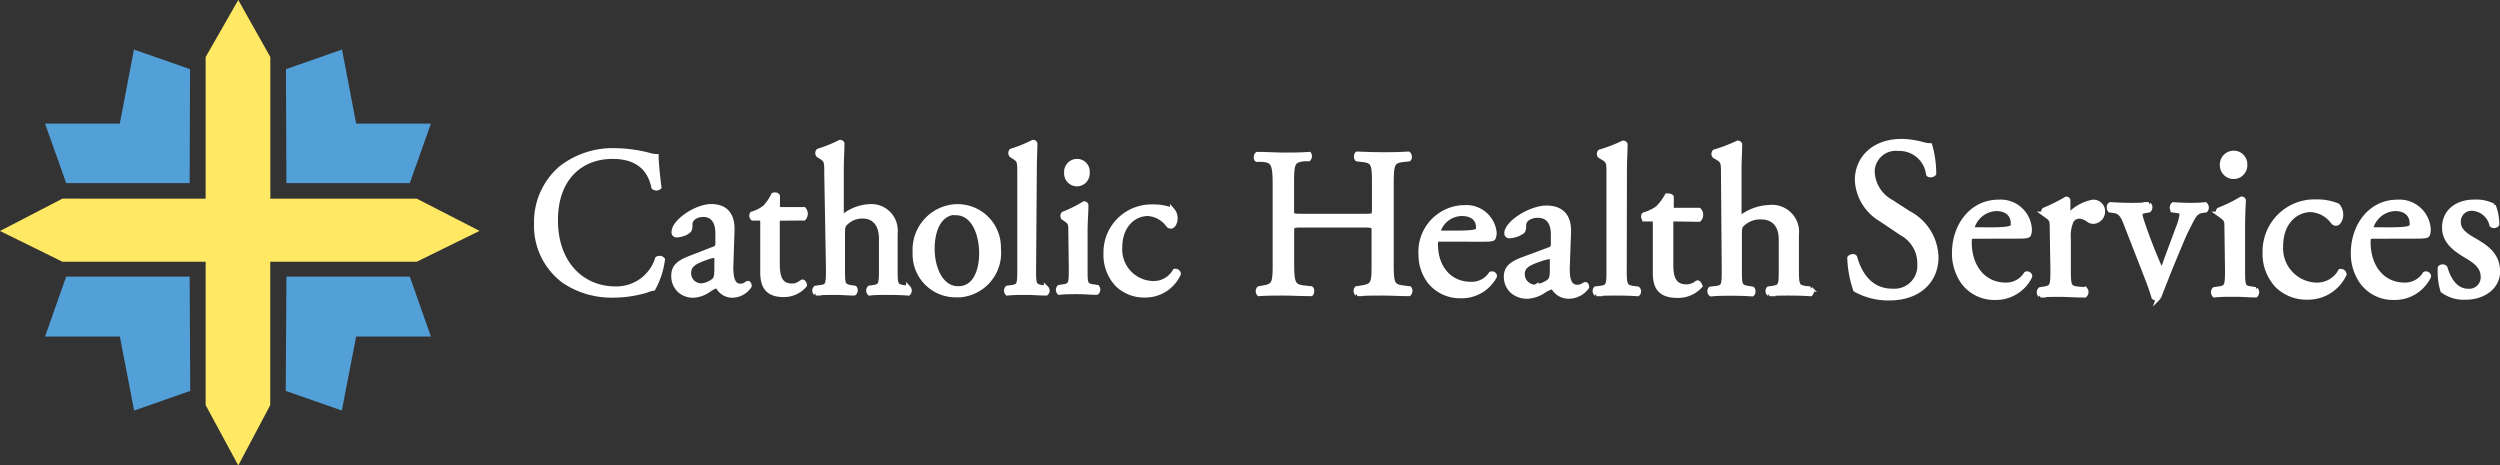 <?xml version="1.0" encoding="UTF-8"?> <svg xmlns="http://www.w3.org/2000/svg" id="Layer_1" data-name="Layer 1" viewBox="0 0 267.45 49.79"><rect x="0" y="0" width="267.45" height="49.79" fill="#333333" stroke="none"/><defs><style>.cls-1{fill:#539fd8;}.cls-1,.cls-3{fill-rule:evenodd;}.cls-2{fill:none;}.cls-3{fill:#ffe864;}.cls-4{fill:#fff;stroke:#fff;stroke-miterlimit:10;stroke-width:0.5px;}</style></defs><g id="Group_1265" data-name="Group 1265"><g id="Group_7" data-name="Group 7"><g id="Group_1" data-name="Group 1"><path id="Path_1" data-name="Path 1" class="cls-1" d="M20.29,29.59H7.08L4.82,36h8l1.53,7.92,6-2.1Z" transform="translate(0 0)"></path><path id="Path_2" data-name="Path 2" class="cls-2" d="M20.31,29.59H7.08L4.82,36h8l1.53,7.92,6-2.1Z" transform="translate(0 0)"></path></g><g id="Group_2" data-name="Group 2"><path id="Path_3" data-name="Path 3" class="cls-1" d="M30.64,29.59h13.2L46.1,36h-8l-1.53,7.92-6-2.1Z" transform="translate(0 0)"></path><path id="Path_4" data-name="Path 4" class="cls-2" d="M30.61,29.59H43.84L46.1,36h-8l-1.53,7.92-6-2.1Z" transform="translate(0 0)"></path></g><g id="Group_3" data-name="Group 3"><path id="Path_5" data-name="Path 5" class="cls-1" d="M20.29,19.59H7.08L4.82,13.22h8L14.33,5.3l6,2.1Z" transform="translate(0 0)"></path><path id="Path_6" data-name="Path 6" class="cls-2" d="M20.31,19.59H7.08L4.82,13.22h8L14.33,5.3l6,2.1Z" transform="translate(0 0)"></path></g><g id="Group_4" data-name="Group 4"><path id="Path_7" data-name="Path 7" class="cls-1" d="M30.64,19.59h13.2l2.26-6.37h-8L36.59,5.3l-6,2.1Z" transform="translate(0 0)"></path><path id="Path_8" data-name="Path 8" class="cls-2" d="M30.61,19.59H43.84l2.26-6.37h-8L36.59,5.3l-6,2.1Z" transform="translate(0 0)"></path></g><g id="Group_6" data-name="Group 6"><g id="Group_5" data-name="Group 5"><path id="Path_9" data-name="Path 9" class="cls-3" d="M22,6.1,25.49,0l3.43,6.1V21.25H44.58L51.3,24.7,44.58,28H28.91V43.34l-3.42,6.45L22,43.34V28H6.68L0,24.71l6.68-3.46H22Z" transform="translate(0 0)"></path><path id="Path_10" data-name="Path 10" class="cls-2" d="M22,6.1,25.49,0l3.43,6.1V21.25H44.58L51.3,24.7,44.58,28H28.91V43.34l-3.42,6.45L22,43.34V28H6.68L0,24.71l6.68-3.46H22Z" transform="translate(0 0)"></path></g></g></g><g id="Group_11" data-name="Group 11"><g id="Group_8" data-name="Group 8"><path id="Path_11" data-name="Path 11" class="cls-4" d="M60,18a9,9,0,0,1,5.81-1.9,15.29,15.29,0,0,1,3.8.54,2.08,2.08,0,0,0,.6.09c0,.51.13,1.93.3,3.3a.45.45,0,0,1-.58,0c-.32-1.52-1.29-3.28-4.4-3.28-3.29,0-6.09,2.18-6.09,6.82s2.86,7.32,6.39,7.32a4.6,4.6,0,0,0,4.5-3.21.44.44,0,0,1,.56.09,8.83,8.83,0,0,1-1,3.08,3.81,3.81,0,0,0-.75.22,12.29,12.29,0,0,1-3.4.52,9.18,9.18,0,0,1-5.36-1.5,7.34,7.34,0,0,1-3-6.17A7.6,7.6,0,0,1,60,18Z" transform="translate(0 0)"></path><path id="Path_12" data-name="Path 12" class="cls-4" d="M76.41,26.61c.33-.12.37-.31.37-.65l0-1c0-.83-.24-2-1.57-2-.6,0-1.33.32-1.38,1,0,.36,0,.63-.21.77a2.25,2.25,0,0,1-1.23.42.28.28,0,0,1-.3-.25v-.06c0-1.17,2.43-2.76,4-2.76s2.3.94,2.24,2.62l-.13,3.9c0,1,.15,2,1,2a1.27,1.27,0,0,0,.54-.14c.1-.07.21-.16.28-.16s.15.14.15.3a2.23,2.23,0,0,1-1.81,1,1.72,1.72,0,0,1-1.4-.69c-.09-.14-.21-.32-.34-.32a3.23,3.23,0,0,0-.84.45,3.1,3.1,0,0,1-1.55.56,2.14,2.14,0,0,1-1.5-.51,2.1,2.1,0,0,1-.67-1.57c0-.88.41-1.39,1.78-1.91Zm-1.33,3.95A2.45,2.45,0,0,0,76.39,30c.26-.27.26-.58.28-1.06l0-1.32c0-.25-.08-.29-.21-.29a3.78,3.78,0,0,0-.88.22c-1.27.45-1.89.79-1.89,1.66A1.32,1.32,0,0,0,75,30.56Z" transform="translate(0 0)"></path><path id="Path_13" data-name="Path 13" class="cls-4" d="M83.56,23.36c-.37,0-.39.06-.39.54v4.2c0,1.3.15,2.48,1.57,2.48a1.43,1.43,0,0,0,.58-.12c.19-.07.47-.31.54-.31s.26.24.21.38a2.92,2.92,0,0,1-2.25,1c-1.85,0-2.24-1.08-2.24-2.42V24c0-.6,0-.65-.45-.65h-.6a.38.38,0,0,1-.07-.47,4,4,0,0,0,1.38-.7,5.41,5.41,0,0,0,.9-1.32c.11-.05.37-.05.45.11v1c0,.4,0,.43.39.43H86a.74.74,0,0,1,0,.94Z" transform="translate(0 0)"></path><path id="Path_14" data-name="Path 14" class="cls-4" d="M88.43,18.6c0-1.33,0-1.46-.66-1.86l-.22-.14a.35.35,0,0,1,0-.45,14.63,14.63,0,0,0,2.32-.94.24.24,0,0,1,.22.13c0,.67-.07,1.8-.07,2.78v4.71c0,.2,0,.38.09.43A4.85,4.85,0,0,1,93,22.09a2.57,2.57,0,0,1,2.78,2.33,2.18,2.18,0,0,1,0,.57v3.75c0,1.61,0,1.86.82,2l.58.06a.42.42,0,0,1,0,.57c-.78-.05-1.4-.07-2.15-.07s-1.42,0-2,.07a.41.41,0,0,1,0-.57l.43-.06c.8-.14.82-.34.82-2V25.53c0-1.43-.67-2.4-2-2.4a2.5,2.5,0,0,0-1.68.61c-.39.33-.45.45-.45,1.23v3.77c0,1.62,0,1.84.81,2l.46.07c.15.09.1.49-.05.56-.64,0-1.27-.07-2-.07s-1.42,0-2.11.07a.4.4,0,0,1,0-.56l.53-.07c.8-.09.82-.34.82-2Z" transform="translate(0 0)"></path><path id="Path_15" data-name="Path 15" class="cls-4" d="M106.84,26.74a4.51,4.51,0,0,1-4.17,4.82h-.37a4.35,4.35,0,0,1-4.42-4.27c0-.12,0-.24,0-.35a4.63,4.63,0,0,1,4.39-4.85h.19a4.38,4.38,0,0,1,4.37,4.41Zm-4.63-4c-1.42,0-2.47,1.42-2.47,3.89,0,2,.88,4.24,2.77,4.24S105,28.83,105,27.1c0-1.9-.74-4.33-2.78-4.33Z" transform="translate(0 0)"></path><path id="Path_16" data-name="Path 16" class="cls-4" d="M110.59,28.74c0,1.62,0,1.84.82,2l.51.07a.39.39,0,0,1,0,.56c-.71,0-1.33-.07-2.09-.07s-1.42,0-2.06.07a.41.41,0,0,1,0-.56l.49-.07c.8-.11.82-.33.82-2V18.6c0-1.33,0-1.46-.67-1.86l-.21-.14a.35.35,0,0,1,0-.45,15,15,0,0,0,2.32-.94.23.23,0,0,1,.21.13c0,.67-.06,1.8-.06,2.78Z" transform="translate(0 0)"></path><path id="Path_17" data-name="Path 17" class="cls-4" d="M114.54,24.82c0-.88,0-1-.58-1.39l-.2-.14a.32.32,0,0,1,0-.4,14.22,14.22,0,0,0,2.21-1.1.21.21,0,0,1,.22.14c0,.78-.09,1.86-.09,2.78v4c0,1.61,0,1.84.82,1.95l.45.07a.4.4,0,0,1-.05.56c-.64,0-1.26-.07-2-.07s-1.42,0-2,.07a.41.41,0,0,1,0-.56l.45-.07c.8-.12.82-.34.82-1.95Zm1.78-6.4a1.12,1.12,0,1,1-2.23.1v-.05a1.14,1.14,0,0,1,1.06-1.22h.1a1.1,1.1,0,0,1,1.08,1.12v.05Z" transform="translate(0 0)"></path><path id="Path_18" data-name="Path 18" class="cls-4" d="M125.41,22.48a1.29,1.29,0,0,1,.32.9c0,.4-.21.83-.47.83a.37.37,0,0,1-.3-.16,2.91,2.91,0,0,0-2.15-1.19c-1.5,0-3,1.24-3,3.62a3.63,3.63,0,0,0,3.41,3.83h.06A2.6,2.6,0,0,0,125.69,29a.34.34,0,0,1,.39.29v0a3.89,3.89,0,0,1-3.59,2.29,4.09,4.09,0,0,1-2.95-1.14,4.59,4.59,0,0,1-1.24-3.32,4.88,4.88,0,0,1,4.75-5,3.38,3.38,0,0,1,.45,0,5,5,0,0,1,1.91.38Z" transform="translate(0 0)"></path></g><g id="Group_9" data-name="Group 9"><path id="Path_19" data-name="Path 19" class="cls-4" d="M139.34,24.09c-1.1,0-1.14.05-1.14.72V28c0,2.36.12,2.67,1.4,2.8l.66.07c.14.09.09.49,0,.56-1.24,0-2-.06-2.91-.06s-1.77,0-2.66.06a.43.43,0,0,1,0-.56l.38-.07c1.29-.22,1.33-.45,1.33-2.8V19.9c0-2.36-.16-2.74-1.35-2.83l-.59,0c-.14-.09-.09-.5.05-.57,1.12,0,1.9.07,2.88.07s1.67,0,2.66-.07A.45.45,0,0,1,140,17l-.44,0c-1.33.13-1.37.47-1.37,2.83v2.58c0,.7,0,.71,1.14.71h6.54c1.1,0,1.15,0,1.15-.71V19.9c0-2.36,0-2.7-1.4-2.83l-.43-.05c-.14-.09-.1-.49,0-.56,1.05.05,1.83.07,2.77.07s1.68,0,2.7-.07c.14.07.19.48.05.56l-.48.05c-1.33.13-1.38.47-1.38,2.83V28c0,2.36.05,2.65,1.38,2.8l.55.07a.44.44,0,0,1-.05.56c-1.1,0-1.88-.06-2.77-.06s-1.76,0-2.77.06a.42.42,0,0,1-.05-.56l.44-.07c1.4-.22,1.4-.45,1.4-2.8V24.81c0-.67,0-.72-1.15-.72Z" transform="translate(0 0)"></path><path id="Path_20" data-name="Path 20" class="cls-4" d="M154.21,25.6c-.59,0-.62,0-.62.6,0,2.27,1.35,4.2,3.8,4.2a2.47,2.47,0,0,0,2.11-1.1.3.3,0,0,1,.39.17.36.36,0,0,1,0,.1,4,4,0,0,1-3.6,2.09A4.16,4.16,0,0,1,153,30.18a4.68,4.68,0,0,1-1-2.92,4.74,4.74,0,0,1,4.41-5.06h.19a3,3,0,0,1,3.26,2.67,1.27,1.27,0,0,1-.1.58c-.07.14-.39.16-1.35.16Zm1.42-.68c1.7,0,2.2-.09,2.38-.22s.14-.14.14-.43c0-.63-.43-1.41-1.76-1.41a2.69,2.69,0,0,0-2.55,1.95c0,.05,0,.11.16.11Z" transform="translate(0 0)"></path><path id="Path_21" data-name="Path 21" class="cls-4" d="M165.77,26.69c.34-.11.39-.31.39-.64l0-1c0-.82-.25-2-1.67-2-.64,0-1.42.31-1.47,1,0,.36,0,.63-.22.76a2.55,2.55,0,0,1-1.3.43.3.3,0,0,1-.33-.25V25c0-1.17,2.59-2.76,4.26-2.76s2.45.94,2.39,2.62l-.14,3.9c0,1,.16,1.95,1.05,1.95a1.22,1.22,0,0,0,.57-.13,1.24,1.24,0,0,1,.3-.16c.09,0,.16.14.16.29a2.4,2.4,0,0,1-1.92,1,1.87,1.87,0,0,1-1.49-.7c-.09-.13-.23-.31-.37-.31a3.55,3.55,0,0,0-.89.45,3.46,3.46,0,0,1-1.65.56,2.42,2.42,0,0,1-1.6-.52,2.07,2.07,0,0,1-.71-1.57c0-.87.43-1.39,1.9-1.91Zm-1.42,3.95a2.58,2.58,0,0,0,1.4-.56c.27-.27.27-.58.3-1l0-1.33c0-.24-.09-.29-.24-.29a4.45,4.45,0,0,0-.94.23c-1.35.45-2,.78-2,1.65a1.37,1.37,0,0,0,1.38,1.36Z" transform="translate(0 0)"></path><path id="Path_22" data-name="Path 22" class="cls-4" d="M173.78,28.83c0,1.61.05,1.84.87,2l.55.07a.37.37,0,0,1,0,.54v0c-.76-.05-1.42-.07-2.23-.07s-1.51,0-2.2.07a.4.4,0,0,1-.06-.55h0l.52-.07c.85-.11.88-.34.88-2V18.69c0-1.33,0-1.46-.71-1.87l-.23-.13a.33.33,0,0,1,0-.45,16.12,16.12,0,0,0,2.47-.95.25.25,0,0,1,.23.14c0,.67-.07,1.79-.07,2.78Z" transform="translate(0 0)"></path><path id="Path_23" data-name="Path 23" class="cls-4" d="M179.17,23.44c-.39,0-.41.07-.41.54v4.2c0,1.3.16,2.49,1.67,2.49a1.67,1.67,0,0,0,.62-.12c.21-.06.5-.31.57-.31s.28.25.23.38a3.16,3.16,0,0,1-2.4,1c-2,0-2.38-1.07-2.38-2.42V24.09c0-.6,0-.65-.48-.65h-.65a.36.36,0,0,1-.07-.47,4.69,4.69,0,0,0,1.46-.7,5.54,5.54,0,0,0,1-1.33c.11,0,.39,0,.48.12v1c0,.4,0,.42.41.42h2.54a.72.72,0,0,1,0,1Z" transform="translate(0 0)"></path><path id="Path_24" data-name="Path 24" class="cls-4" d="M184.36,18.69c0-1.33,0-1.46-.71-1.87l-.23-.13a.35.35,0,0,1,0-.45,16.91,16.91,0,0,0,2.48-.95.24.24,0,0,1,.23.14c0,.67-.07,1.79-.07,2.78v4.72c0,.2,0,.38.09.42a5.32,5.32,0,0,1,3.1-1.17,2.65,2.65,0,0,1,2.95,2.3,3,3,0,0,1,0,.6v3.75c0,1.61.05,1.86.87,2l.62.07a.37.37,0,0,1,0,.54v0c-.83-.05-1.49-.07-2.29-.07s-1.52,0-2.13.07a.39.39,0,0,1-.06-.55h0l.46-.07c.85-.13.87-.34.87-2V25.62c0-1.44-.71-2.4-2.18-2.4a2.8,2.8,0,0,0-1.78.6c-.42.34-.48.45-.48,1.24v3.77c0,1.61,0,1.84.87,2l.48.07c.16.09.12.49,0,.56-.69-.05-1.35-.07-2.15-.07s-1.51,0-2.25.07a.39.39,0,0,1-.06-.55h0l.58-.07c.85-.09.87-.34.87-2Z" transform="translate(0 0)"></path></g><g id="Group_10" data-name="Group 10"><path id="Path_25" data-name="Path 25" class="cls-4" d="M202.16,31.89a7.2,7.2,0,0,1-3.66-.9,11.61,11.61,0,0,1-.63-3.4c.11-.17.47-.22.56-.07.35,1.24,1.31,3.61,4,3.61a2.7,2.7,0,0,0,2.93-2.46,1.71,1.71,0,0,0,0-.32,3.66,3.66,0,0,0-1.92-3.4l-2.23-1.5a5.15,5.15,0,0,1-2.53-4.17c0-2.3,1.73-4.17,4.78-4.17a9,9,0,0,1,2.19.32,3.2,3.2,0,0,0,.82.14,11,11,0,0,1,.42,3c-.1.15-.47.22-.59.07a3.12,3.12,0,0,0-3.2-2.74,2.51,2.51,0,0,0-2.78,2.19,2.9,2.9,0,0,0,0,.51,3.83,3.83,0,0,0,2,3l1.87,1.21a5.46,5.46,0,0,1,2.94,4.65C207.16,30.07,205.21,31.89,202.16,31.89Z" transform="translate(0 0)"></path><path id="Path_26" data-name="Path 26" class="cls-4" d="M211.33,25.29c-.61,0-.64.05-.64.66,0,2.45,1.39,4.53,3.9,4.53a2.51,2.51,0,0,0,2.16-1.18.31.31,0,0,1,.4.18.2.2,0,0,1,0,.11,4.05,4.05,0,0,1-3.68,2.25,4.14,4.14,0,0,1-3.4-1.6,5.31,5.31,0,0,1-1-3.15c0-3,1.9-5.48,4.72-5.48a3.1,3.1,0,0,1,3.33,2.87v0a1.53,1.53,0,0,1-.09.63c-.07.14-.4.17-1.39.17Zm1.45-.72c1.74,0,2.25-.1,2.44-.25s.14-.14.14-.46c0-.68-.44-1.53-1.8-1.53a2.79,2.79,0,0,0-2.6,2.11s0,.12.16.12Z" transform="translate(0 0)"></path><path id="Path_27" data-name="Path 27" class="cls-4" d="M219.53,24.54c0-.95,0-1.06-.63-1.5l-.21-.15a.33.33,0,0,1,0-.43,18.68,18.68,0,0,0,2.37-1.18c.11,0,.18.07.18.17v1.4c0,.11,0,.2.07.22a4.66,4.66,0,0,1,2.59-1.46,1,1,0,0,1,1.05.91v.06a1.06,1.06,0,0,1-1,1.12.87.87,0,0,1-.51-.17,1.87,1.87,0,0,0-1-.39,1,1,0,0,0-.84.48,3.87,3.87,0,0,0-.31,1.87v3.3c0,1.75.05,2,.94,2.11l.85.07a.44.44,0,0,1-.05.61c-1.1,0-1.78-.07-2.6-.07s-1.55,0-2.16.07a.43.43,0,0,1,0-.61l.44-.07c.87-.15.89-.36.89-2.11Z" transform="translate(0 0)"></path><path id="Path_28" data-name="Path 28" class="cls-4" d="M227.6,24.35c-.36-.9-.56-1.68-1.41-1.8l-.47-.07c-.14-.19-.12-.53.07-.61.59.05,1.41.08,2.2.08.64,0,1.1,0,1.9-.08a.43.43,0,0,1,0,.61l-.28.05c-.73.12-.75.24-.52,1,.54,1.67,1.22,3.37,1.76,4.63a4,4,0,0,0,.38.78,3,3,0,0,0,.44-.93L233,24.42a5.58,5.58,0,0,0,.42-1.5c0-.22-.14-.32-.42-.36l-.54-.08a.45.45,0,0,1,.05-.6c.72.05,1.31.07,1.76.07s1,0,1.64-.07a.45.45,0,0,1,.05.6l-.36.05c-.83.12-1,.75-1.71,2.11-.33.65-1.78,4.17-2.16,5.16-.24.61-.47,1.17-.78,2a.25.25,0,0,1-.23.1.45.45,0,0,1-.31-.1c-.18-.68-.54-1.62-.89-2.52Z" transform="translate(0 0)"></path><path id="Path_29" data-name="Path 29" class="cls-4" d="M238.22,24.54c0-.94,0-1.06-.64-1.5l-.21-.15a.35.35,0,0,1,0-.43,16.3,16.3,0,0,0,2.41-1.18.21.21,0,0,1,.24.14c-.05.85-.09,2-.09,3v4.36c0,1.75,0,2,.89,2.11l.49.07a.43.43,0,0,1,0,.61c-.71,0-1.39-.07-2.21-.07s-1.55,0-2.2.07a.44.44,0,0,1,0-.61l.49-.07c.87-.12.89-.36.89-2.11Zm1.95-6.91a1.22,1.22,0,1,1-2.44.1v-.05a1.24,1.24,0,0,1,1.16-1.31h.1a1.2,1.2,0,0,1,1.18,1.21Z" transform="translate(0 0)"></path><path id="Path_30" data-name="Path 30" class="cls-4" d="M250.07,22a1.44,1.44,0,0,1,.36,1c0,.43-.24.9-.52.9a.4.4,0,0,1-.33-.17,3.2,3.2,0,0,0-2.35-1.29c-1.64,0-3.23,1.34-3.23,3.9a3.92,3.92,0,0,0,3.71,4.14h.06a2.84,2.84,0,0,0,2.6-1.46.36.36,0,0,1,.42.32v0a4.27,4.27,0,0,1-3.92,2.47,4.47,4.47,0,0,1-3.22-1.23A4.94,4.94,0,0,1,242.3,27a5.31,5.31,0,0,1,5.18-5.42h.5a5.77,5.77,0,0,1,2.09.42Z" transform="translate(0 0)"></path><path id="Path_31" data-name="Path 31" class="cls-4" d="M254,25.29c-.61,0-.64.05-.64.66,0,2.45,1.39,4.53,3.9,4.53a2.51,2.51,0,0,0,2.16-1.18.31.31,0,0,1,.4.18.36.36,0,0,1,0,.11,4.05,4.05,0,0,1-3.68,2.25,4.12,4.12,0,0,1-3.4-1.6,5.24,5.24,0,0,1-1-3.15c0-3,1.9-5.48,4.72-5.48a3.11,3.11,0,0,1,3.33,2.87v0a1.53,1.53,0,0,1-.09.63c-.07.14-.4.17-1.39.17Zm1.45-.72c1.74,0,2.25-.1,2.44-.25s.14-.14.14-.46c0-.68-.44-1.53-1.8-1.53a2.79,2.79,0,0,0-2.6,2.11s0,.12.16.12Z" transform="translate(0 0)"></path><path id="Path_32" data-name="Path 32" class="cls-4" d="M266.75,22a5.79,5.79,0,0,1,.38,2,.4.4,0,0,1-.56.07h0a2.28,2.28,0,0,0-2.06-1.77,1.4,1.4,0,0,0-1.5,1.31v.17c0,1,1,1.52,1.81,2,1.24.72,2.39,1.55,2.39,3.27s-1.64,2.76-3.38,2.76a3.8,3.8,0,0,1-2.51-.72,7.28,7.28,0,0,1-.28-2.45.39.39,0,0,1,.54,0c.4,1.34,1.15,2.5,2.48,2.5a1.47,1.47,0,0,0,1.57-1.35.67.67,0,0,0,0-.2c0-1.11-.93-1.72-1.8-2.23-1.36-.8-2.33-1.65-2.33-3,0-1.78,1.41-2.76,3.2-2.76a4,4,0,0,1,2.06.44Z" transform="translate(0 0)"></path></g></g></g></svg> 
